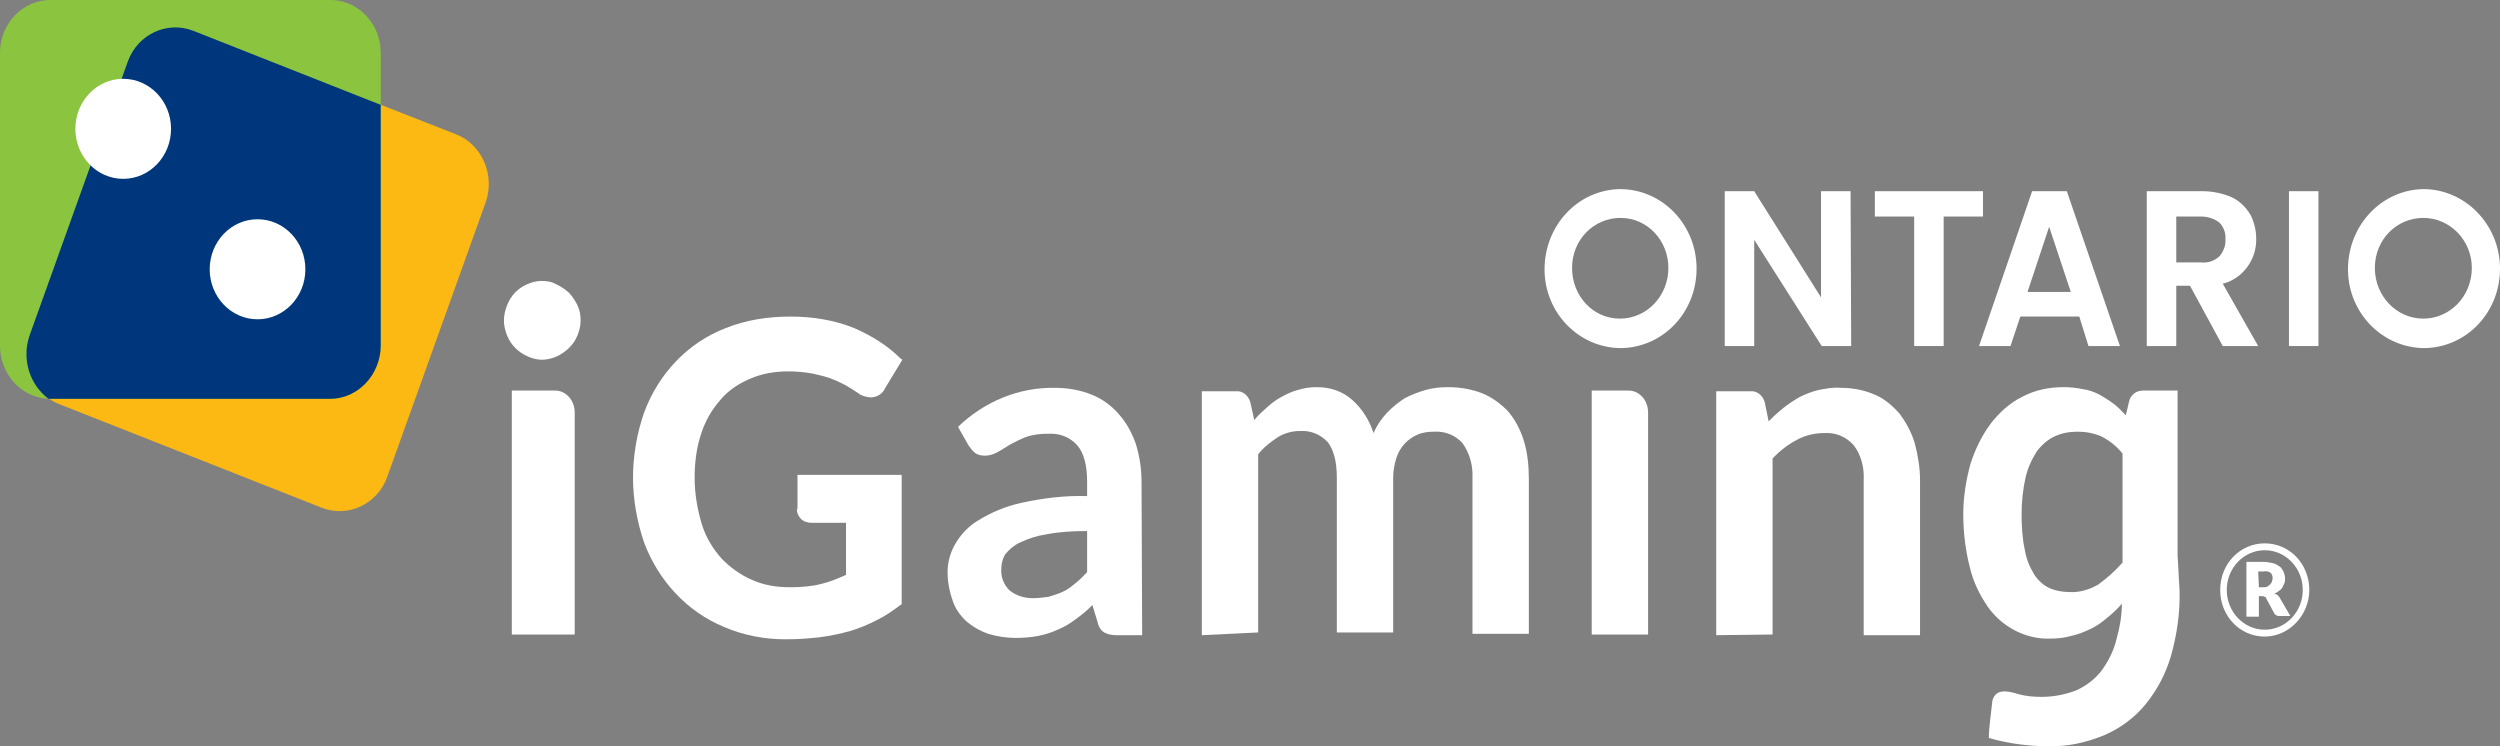 <svg data-v-3709c7aa="" xmlns="http://www.w3.org/2000/svg" part="icon" class="icon" width="67"
    height="20" viewBox="0 0 67 20" fill="none">
    <rect x="0" y="0" width="67" height="20" fill="#808080" stroke="none"/>
    <path
        d="M1.597 10.835L8.622 13.607C9.324 13.883 10.115 13.515 10.378 12.781L13.012 5.436C13.276 4.701 12.925 3.875 12.222 3.599L5.197 0.845C4.495 0.569 3.705 0.936 3.441 1.671L0.807 9.016C0.526 9.733 0.877 10.559 1.597 10.835C1.579 10.835 1.579 10.835 1.597 10.835Z"
        fill="#FCB813"></path>
    <path
        d="M0 9.255V1.414C0 0.624 0.615 0 1.352 0H8.851C9.607 0 10.204 0.643 10.204 1.414V9.255C10.204 10.045 9.589 10.688 8.851 10.688H1.352C0.597 10.688 0 10.045 0 9.255Z"
        fill="#8BC53F"></path>
    <path
        d="M0.79 8.998L3.424 1.653C3.688 0.918 4.478 0.551 5.181 0.826L10.203 2.81V9.255C10.203 10.045 9.589 10.688 8.851 10.688H1.352H1.299C0.79 10.302 0.579 9.623 0.79 8.998Z"
        fill="#00377C"></path>
    <path
        d="M6.902 8.557C7.61 8.557 8.184 7.957 8.184 7.217C8.184 6.476 7.61 5.876 6.902 5.876C6.194 5.876 5.62 6.476 5.62 7.217C5.62 7.957 6.194 8.557 6.902 8.557Z"
        fill="white"></path>
    <path
        d="M49.612 9.274H48.822L47.013 6.427V9.274H46.223V5.124H47.013L48.804 7.97V5.124H49.595L49.612 9.274Z"
        fill="#fff"></path>
    <path d="M53.144 5.124V5.803H52.09V9.274H51.3V5.803H50.246V5.124H53.144Z"
        fill="#fff"></path>
    <path
        d="M55.725 8.484H54.145L53.881 9.274H53.038L54.461 5.124H55.391L56.814 9.274H55.971L55.725 8.484ZM55.497 7.823L54.917 6.078L54.338 7.823H55.497Z"
        fill="#fff"></path>
    <path
        d="M59.57 9.274L58.692 7.658H58.324V9.274H57.533V5.124H59.026C59.289 5.124 59.57 5.179 59.816 5.289C60.01 5.381 60.185 5.546 60.308 5.748C60.413 5.95 60.466 6.17 60.466 6.391C60.484 6.96 60.097 7.474 59.57 7.603L60.519 9.274H59.57ZM58.324 7.033H58.991C59.166 7.052 59.342 6.997 59.483 6.868C59.588 6.74 59.658 6.574 59.641 6.409C59.658 6.244 59.588 6.078 59.483 5.968C59.342 5.858 59.166 5.803 58.991 5.803H58.324V7.033Z"
        fill="#fff"></path>
    <path d="M62.134 5.124V9.274H61.344V5.124H62.134Z" fill="#fff"></path>
    <path
        d="M43.413 5.068C42.289 5.087 41.394 6.042 41.394 7.217C41.394 8.392 42.324 9.329 43.448 9.329C44.572 9.31 45.468 8.374 45.468 7.199C45.468 6.023 44.555 5.068 43.413 5.068ZM43.413 8.539C42.693 8.539 42.131 7.933 42.131 7.18C42.131 6.427 42.711 5.84 43.431 5.84C44.151 5.84 44.713 6.446 44.713 7.18C44.713 7.933 44.133 8.539 43.413 8.539Z"
        fill="#fff"></path>
    <path
        d="M64.945 5.068C63.822 5.087 62.926 6.042 62.926 7.217C62.926 8.392 63.857 9.329 64.981 9.329C66.105 9.31 67 8.374 67 7.199C67 6.023 66.069 5.068 64.945 5.068ZM64.945 8.539C64.225 8.539 63.646 7.933 63.646 7.18C63.646 6.427 64.225 5.84 64.945 5.84C65.665 5.84 66.245 6.446 66.245 7.18C66.245 7.933 65.665 8.539 64.945 8.539Z"
        fill="#fff"></path>
    <path
        d="M3.302 4.793C4.01 4.793 4.584 4.193 4.584 3.452C4.584 2.712 4.01 2.112 3.302 2.112C2.594 2.112 2.02 2.712 2.02 3.452C2.02 4.193 2.594 4.793 3.302 4.793Z"
        fill="white"></path>
    <path
        d="M15.402 11.055C15.402 10.908 15.349 10.743 15.244 10.633C15.138 10.522 15.015 10.467 14.875 10.467H13.716V17.005H15.402V11.055Z"
        fill="#fff"></path>
    <path
        d="M44.169 11.055C44.169 10.908 44.116 10.743 44.011 10.633C43.905 10.522 43.782 10.467 43.642 10.467H42.658V17.005H44.169V11.055Z"
        fill="#fff"></path>
    <path
        d="M15.56 8.594C15.56 8.741 15.524 8.87 15.472 8.998C15.367 9.255 15.156 9.439 14.927 9.549C14.805 9.604 14.664 9.641 14.524 9.641C14.383 9.641 14.26 9.604 14.137 9.549C13.891 9.439 13.698 9.255 13.593 8.998C13.54 8.87 13.505 8.723 13.505 8.594C13.505 8.447 13.54 8.3 13.593 8.172C13.645 8.043 13.716 7.933 13.803 7.841C13.891 7.749 13.997 7.676 14.12 7.621C14.242 7.566 14.383 7.529 14.506 7.529C14.646 7.529 14.787 7.547 14.91 7.621C15.033 7.676 15.138 7.749 15.244 7.841C15.331 7.933 15.419 8.062 15.472 8.172C15.542 8.319 15.56 8.447 15.56 8.594Z"
        fill="#fff"></path>
    <path
        d="M21.355 13.644C21.355 13.736 21.39 13.828 21.461 13.901C21.531 13.975 21.636 14.011 21.742 14.011H22.673V15.407C22.462 15.499 22.251 15.591 22.023 15.646C21.742 15.719 21.461 15.738 21.162 15.738C20.811 15.738 20.46 15.682 20.144 15.536C19.845 15.407 19.564 15.205 19.336 14.966C19.107 14.709 18.914 14.397 18.809 14.048C18.686 13.644 18.616 13.222 18.616 12.799C18.616 12.395 18.668 11.991 18.791 11.624C18.897 11.293 19.072 10.981 19.301 10.724C19.511 10.467 19.792 10.284 20.091 10.155C20.425 10.008 20.776 9.953 21.127 9.953C21.338 9.953 21.549 9.971 21.759 10.008C21.917 10.045 22.093 10.082 22.251 10.137C22.392 10.192 22.515 10.247 22.655 10.32C22.778 10.394 22.901 10.467 23.006 10.541C23.094 10.614 23.2 10.632 23.322 10.651C23.498 10.651 23.656 10.559 23.726 10.394L24.183 9.641L24.13 9.604C23.779 9.255 23.358 8.998 22.901 8.796C22.357 8.576 21.777 8.484 21.18 8.484C20.583 8.484 19.986 8.576 19.441 8.796C18.44 9.182 17.65 10.008 17.263 11.055C17.07 11.606 16.965 12.212 16.965 12.799C16.965 13.387 17.07 13.975 17.263 14.544C17.65 15.572 18.422 16.399 19.406 16.803C19.915 17.023 20.477 17.133 21.039 17.133C21.355 17.133 21.654 17.115 21.97 17.078C22.251 17.041 22.515 16.986 22.778 16.913C23.024 16.839 23.252 16.747 23.498 16.619C23.726 16.509 23.937 16.362 24.13 16.215L24.165 16.197V12.726H21.373V13.644H21.355Z"
        fill="#fff"></path>
    <path
        d="M45.995 17.023V10.486H46.908C47.084 10.467 47.242 10.596 47.295 10.779L47.4 11.294C47.523 11.165 47.663 11.037 47.804 10.926C47.944 10.816 48.085 10.724 48.243 10.633C48.401 10.559 48.577 10.486 48.752 10.449C48.946 10.412 49.139 10.375 49.332 10.394C49.648 10.394 49.947 10.449 50.245 10.577C50.509 10.688 50.719 10.871 50.913 11.092C51.088 11.33 51.229 11.587 51.316 11.881C51.404 12.212 51.457 12.542 51.457 12.873V17.023H49.947V12.854C49.964 12.524 49.876 12.193 49.683 11.936C49.472 11.698 49.191 11.587 48.893 11.606C48.647 11.606 48.384 11.661 48.155 11.789C47.909 11.918 47.699 12.083 47.505 12.285V17.005L45.995 17.023Z"
        fill="#fff"></path>
    <path
        d="M58.359 14.875V10.467H57.446C57.358 10.467 57.27 10.486 57.2 10.541C57.13 10.596 57.077 10.669 57.059 10.761L56.972 11.128C56.866 11.018 56.761 10.908 56.638 10.816C56.515 10.724 56.392 10.651 56.269 10.578C56.129 10.504 55.971 10.449 55.83 10.431C55.654 10.394 55.479 10.376 55.303 10.376C54.917 10.376 54.548 10.449 54.197 10.633C53.863 10.798 53.582 11.055 53.354 11.349C53.108 11.679 52.932 12.047 52.809 12.432C52.687 12.873 52.616 13.332 52.616 13.773C52.616 14.25 52.669 14.728 52.792 15.205C52.88 15.591 53.055 15.94 53.266 16.252C53.652 16.803 54.285 17.133 54.934 17.115C55.128 17.115 55.321 17.097 55.514 17.041C55.69 17.005 55.865 16.931 56.023 16.858C56.181 16.784 56.339 16.674 56.462 16.564C56.603 16.454 56.743 16.325 56.866 16.178C56.866 16.491 56.814 16.803 56.726 17.115C56.656 17.427 56.498 17.739 56.304 17.996C56.129 18.217 55.883 18.4 55.619 18.511C55.321 18.621 55.022 18.676 54.706 18.676C54.495 18.676 54.285 18.657 54.091 18.602C53.968 18.566 53.846 18.529 53.723 18.529C53.635 18.529 53.547 18.547 53.477 18.621C53.424 18.676 53.389 18.768 53.389 18.841L53.336 19.3C53.319 19.465 53.301 19.612 53.301 19.778C53.81 19.925 54.355 19.998 54.882 19.998C55.391 20.016 55.9 19.906 56.392 19.704C56.814 19.521 57.2 19.245 57.498 18.878C57.815 18.492 58.043 18.052 58.184 17.574C58.342 17.005 58.429 16.417 58.412 15.829L58.359 14.875ZM56.234 15.664C55.988 15.811 55.707 15.885 55.444 15.866C55.268 15.866 55.075 15.829 54.917 15.756C54.759 15.683 54.618 15.554 54.513 15.389C54.39 15.187 54.302 14.966 54.267 14.746C54.197 14.434 54.179 14.103 54.179 13.773C54.179 13.442 54.214 13.112 54.285 12.8C54.337 12.561 54.443 12.322 54.583 12.102C54.706 11.936 54.864 11.79 55.057 11.698C55.251 11.606 55.461 11.569 55.672 11.569C55.9 11.569 56.111 11.606 56.322 11.698C56.533 11.808 56.726 11.955 56.884 12.157V15.077C56.673 15.315 56.462 15.499 56.234 15.664Z"
        fill="#fff"></path>
    <path
        d="M32.209 17.023V10.486H33.122C33.298 10.467 33.456 10.596 33.509 10.78L33.614 11.257C33.719 11.128 33.842 11.018 33.965 10.908C34.088 10.798 34.211 10.706 34.352 10.633C34.492 10.559 34.633 10.486 34.791 10.449C34.966 10.394 35.124 10.376 35.3 10.376C35.651 10.376 35.985 10.486 36.248 10.724C36.512 10.963 36.705 11.275 36.81 11.606C36.898 11.404 37.021 11.22 37.179 11.055C37.32 10.908 37.478 10.78 37.653 10.669C37.829 10.578 38.022 10.504 38.215 10.449C38.408 10.394 38.602 10.376 38.812 10.376C39.129 10.376 39.445 10.431 39.726 10.541C39.989 10.651 40.217 10.816 40.411 11.018C40.604 11.239 40.744 11.514 40.832 11.79C40.938 12.12 40.973 12.487 40.973 12.836V16.986H39.462V12.818C39.48 12.487 39.392 12.157 39.199 11.881C39.006 11.661 38.725 11.551 38.426 11.569C38.285 11.569 38.127 11.588 38.005 11.643C37.724 11.753 37.513 11.992 37.425 12.267C37.372 12.432 37.337 12.616 37.337 12.8V16.95H35.827V12.8C35.827 12.359 35.739 12.047 35.581 11.845C35.388 11.643 35.124 11.532 34.843 11.551C34.633 11.551 34.422 11.606 34.246 11.716C34.053 11.845 33.86 11.992 33.719 12.175V16.95L32.209 17.023Z"
        fill="#fff"></path>
    <path
        d="M30.61 17.023H29.926C29.803 17.023 29.697 17.005 29.592 16.95C29.504 16.894 29.434 16.784 29.416 16.674L29.276 16.215C29.135 16.362 28.977 16.49 28.819 16.601C28.679 16.711 28.521 16.803 28.345 16.876C28.187 16.95 28.011 17.005 27.836 17.041C27.642 17.078 27.432 17.096 27.221 17.096C26.975 17.096 26.729 17.06 26.483 16.986C26.273 16.913 26.079 16.803 25.904 16.656C25.746 16.509 25.605 16.325 25.535 16.105C25.447 15.866 25.395 15.591 25.395 15.334C25.395 15.076 25.465 14.819 25.588 14.599C25.746 14.323 25.956 14.103 26.202 13.956C26.554 13.736 26.94 13.571 27.361 13.479C27.941 13.35 28.538 13.277 29.135 13.295V12.909C29.135 12.469 29.047 12.138 28.872 11.936C28.679 11.716 28.398 11.606 28.099 11.624C27.888 11.624 27.695 11.642 27.484 11.716C27.344 11.771 27.203 11.844 27.063 11.918C26.94 11.991 26.835 12.065 26.729 12.12C26.624 12.175 26.518 12.212 26.396 12.212C26.308 12.212 26.202 12.193 26.132 12.138C26.062 12.083 26.009 12.01 25.956 11.936L25.675 11.44C26.378 10.761 27.309 10.375 28.275 10.394C28.608 10.394 28.942 10.449 29.258 10.577C29.539 10.688 29.785 10.871 29.978 11.091C30.189 11.33 30.329 11.587 30.435 11.881C30.54 12.212 30.593 12.561 30.593 12.909L30.61 17.023ZM27.678 16.031C27.818 16.031 27.959 16.013 28.099 15.995C28.222 15.958 28.345 15.921 28.468 15.866C28.591 15.811 28.696 15.738 28.802 15.646C28.925 15.554 29.03 15.444 29.135 15.334V14.232C28.767 14.232 28.398 14.25 28.029 14.323C27.783 14.36 27.555 14.434 27.326 14.544C27.168 14.617 27.045 14.727 26.94 14.856C26.87 14.966 26.835 15.113 26.835 15.242C26.817 15.462 26.905 15.682 27.063 15.829C27.256 15.976 27.467 16.031 27.678 16.031Z"
        fill="#fff"></path>
    <path
        d="M60.538 15.976V16.527H60.204V15.058H60.661C60.748 15.058 60.836 15.076 60.924 15.095C60.994 15.113 61.047 15.15 61.1 15.187C61.153 15.223 61.17 15.278 61.205 15.334C61.223 15.389 61.24 15.444 61.24 15.499C61.24 15.554 61.24 15.591 61.223 15.627C61.205 15.664 61.188 15.701 61.17 15.738C61.153 15.774 61.117 15.811 61.082 15.829C61.047 15.866 61.012 15.884 60.959 15.903C60.977 15.921 60.994 15.921 61.029 15.94C61.047 15.958 61.065 15.976 61.082 15.995L61.381 16.509H61.082C61.029 16.509 60.994 16.491 60.959 16.454L60.731 16.031C60.731 16.013 60.713 15.995 60.696 15.995C60.678 15.995 60.661 15.976 60.643 15.976H60.538ZM60.538 15.738H60.661C60.696 15.738 60.731 15.738 60.766 15.719C60.801 15.701 60.819 15.682 60.836 15.664C60.854 15.646 60.871 15.627 60.889 15.591C60.889 15.554 60.907 15.536 60.907 15.499C60.907 15.444 60.889 15.389 60.854 15.352C60.801 15.315 60.731 15.297 60.661 15.315H60.52L60.538 15.738Z"
        fill="#fff"></path>
    <path
        d="M60.695 17.06C60.028 17.06 59.501 16.509 59.501 15.811C59.501 15.113 60.028 14.562 60.695 14.562C61.363 14.562 61.889 15.113 61.889 15.811C61.889 16.49 61.345 17.06 60.695 17.06ZM60.695 14.746C60.133 14.746 59.677 15.223 59.677 15.811C59.677 16.399 60.133 16.876 60.695 16.876C61.257 16.876 61.714 16.399 61.714 15.811C61.714 15.223 61.257 14.746 60.695 14.746Z"
        fill="#fff"></path>
</svg>